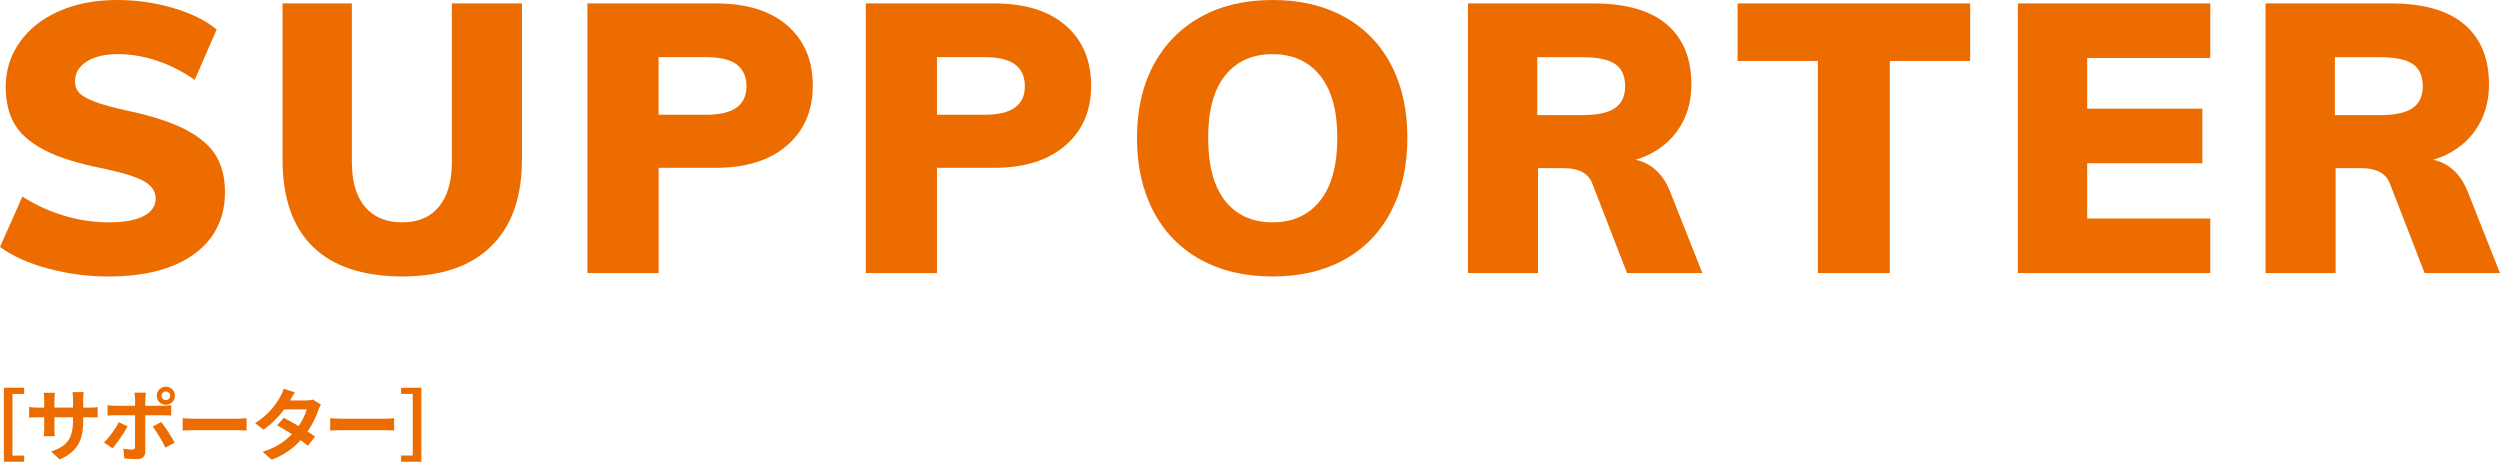 <?xml version="1.0" encoding="UTF-8"?><svg id="_レイヤー_2" xmlns="http://www.w3.org/2000/svg" viewBox="0 0 892.62 164.87"><defs><style>.cls-1{fill:#ed6c00;stroke-width:0px;}</style></defs><g id="_内容"><path class="cls-1" d="M17.17,95.88c-7.03-1.89-12.76-4.46-17.17-7.71l7.98-17.98c4.69,2.97,9.67,5.25,14.94,6.83,5.27,1.58,10.57,2.37,15.89,2.37s9.55-.74,12.44-2.23c2.88-1.49,4.33-3.58,4.33-6.29,0-2.43-1.31-4.44-3.92-6.02-2.62-1.58-7.53-3.13-14.74-4.67-9.11-1.8-16.18-4.03-21.23-6.69-5.05-2.66-8.59-5.79-10.62-9.4-2.03-3.6-3.04-7.98-3.04-13.12,0-5.86,1.67-11.16,5-15.89,3.33-4.73,8.02-8.43,14.06-11.09,6.04-2.66,12.94-3.99,20.69-3.99,6.94,0,13.68.97,20.22,2.91,6.54,1.94,11.65,4.49,15.35,7.64l-7.84,17.98c-4.24-2.97-8.7-5.25-13.39-6.83-4.69-1.58-9.38-2.37-14.06-2.37s-8.3.88-11.09,2.64c-2.8,1.76-4.19,4.12-4.19,7.1,0,1.62.49,2.98,1.49,4.06.99,1.08,2.84,2.14,5.54,3.18,2.7,1.04,6.76,2.14,12.17,3.31,8.74,1.89,15.62,4.17,20.62,6.83,5,2.66,8.54,5.77,10.62,9.33,2.07,3.56,3.11,7.82,3.11,12.78,0,9.38-3.65,16.75-10.95,22.11-7.3,5.36-17.58,8.05-30.83,8.05-7.21,0-14.33-.95-21.37-2.84Z"/><path class="cls-1" d="M111.7,88.1c-7.21-7.08-10.82-17.46-10.82-31.17V1.22h24.75v56.66c0,6.94,1.56,12.26,4.67,15.96,3.11,3.7,7.55,5.54,13.32,5.54s10.05-1.87,13.12-5.61c3.06-3.74,4.6-9.04,4.6-15.89V1.22h25.02v55.71c0,13.52-3.67,23.87-11.02,31.03-7.35,7.17-17.92,10.75-31.71,10.75s-24.7-3.54-31.91-10.62Z"/><path class="cls-1" d="M209.74,1.22h45.84c11,0,19.52,2.64,25.56,7.91,6.04,5.27,9.06,12.42,9.06,21.43s-3.07,16.05-9.2,21.37c-6.13,5.32-14.6,7.98-25.42,7.98h-20.42v37.59h-25.42V1.22ZM252.2,40.97c9.55,0,14.33-3.38,14.33-10.14,0-3.42-1.15-6.02-3.45-7.78-2.3-1.76-5.93-2.64-10.89-2.64h-17.04v20.55h17.04Z"/><path class="cls-1" d="M309.13,1.22h45.84c11,0,19.52,2.64,25.56,7.91,6.04,5.27,9.06,12.42,9.06,21.43s-3.07,16.05-9.2,21.37c-6.13,5.32-14.6,7.98-25.42,7.98h-20.42v37.59h-25.42V1.22ZM351.59,40.97c9.55,0,14.33-3.38,14.33-10.14,0-3.42-1.15-6.02-3.45-7.78s-5.93-2.64-10.89-2.64h-17.04v20.55h17.04Z"/><path class="cls-1" d="M428.67,92.7c-7.3-4.01-12.91-9.76-16.84-17.24-3.92-7.48-5.88-16.23-5.88-26.23s1.98-18.71,5.95-26.1c3.97-7.39,9.58-13.09,16.84-17.11,7.26-4.01,15.8-6.02,25.63-6.02s18.37,2.01,25.62,6.02c7.26,4.01,12.82,9.71,16.7,17.11,3.88,7.39,5.81,16.09,5.81,26.1s-1.94,18.75-5.81,26.23c-3.88,7.48-9.44,13.23-16.7,17.24-7.26,4.01-15.8,6.02-25.62,6.02s-18.39-2-25.69-6.02ZM471.33,71.67c4.1-5.14,6.15-12.62,6.15-22.45s-2.05-17.15-6.15-22.24c-4.1-5.09-9.76-7.64-16.97-7.64s-12.85,2.53-16.9,7.57c-4.06,5.05-6.09,12.49-6.09,22.31s2.03,17.42,6.09,22.52c4.06,5.09,9.69,7.64,16.9,7.64s12.87-2.57,16.97-7.71Z"/><path class="cls-1" d="M607.84,97.5h-26.91l-12.44-32.05c-1.44-3.6-4.82-5.41-10.14-5.41h-9.2v37.46h-25.02V1.22h44.76c11.63,0,20.37,2.5,26.23,7.5,5.86,5,8.79,12.15,8.79,21.43,0,6.49-1.74,12.1-5.21,16.84-3.47,4.73-8.36,8.09-14.67,10.07,2.71.54,5.14,1.8,7.3,3.79,2.16,1.98,3.88,4.64,5.14,7.98l11.36,28.67ZM576.6,38.61c2.43-1.67,3.65-4.26,3.65-7.78,0-3.7-1.2-6.36-3.58-7.98-2.39-1.62-6.33-2.43-11.83-2.43h-15.96v20.69h15.96c5.41,0,9.33-.83,11.76-2.5Z"/><path class="cls-1" d="M649.08,97.5V21.77h-28.67V1.22h83.03v20.55h-28.67v75.73h-25.69Z"/><path class="cls-1" d="M720.48,97.5V1.22h68.7v19.47h-43.95v18.12h41.11v19.47h-41.11v19.74h43.95v19.47h-68.7Z"/><path class="cls-1" d="M892.62,97.5h-26.91l-12.44-32.05c-1.44-3.6-4.82-5.41-10.14-5.41h-9.2v37.46h-25.02V1.22h44.76c11.63,0,20.37,2.5,26.23,7.5,5.86,5,8.79,12.15,8.79,21.43,0,6.49-1.74,12.1-5.21,16.84-3.47,4.73-8.36,8.09-14.67,10.07,2.71.54,5.14,1.8,7.3,3.79,2.16,1.98,3.88,4.64,5.14,7.98l11.36,28.67ZM861.39,38.61c2.43-1.67,3.65-4.26,3.65-7.78,0-3.7-1.2-6.36-3.58-7.98-2.39-1.62-6.33-2.43-11.83-2.43h-15.96v20.69h15.96c5.41,0,9.33-.83,11.76-2.5Z"/><path class="cls-1" d="M1.38,138.44h7.25v2.21h-4.17v22.01h4.17v2.21H1.38v-26.43Z"/><path class="cls-1" d="M31.79,145.55c1.48,0,2.32-.06,3.08-.2v3.72c-.62-.06-1.6-.08-3.08-.08h-2.07v.92c0,6.94-1.68,11.17-8.43,14.14l-3-2.83c5.4-1.88,7.78-4.31,7.78-11.17v-1.06h-6.64v3.81c0,1.23.08,2.38.11,2.94h-3.92c.08-.56.17-1.68.17-2.94v-3.81h-2.38c-1.4,0-2.41.06-3.02.11v-3.81c.5.08,1.62.25,3.02.25h2.38v-2.77c0-1.06-.11-1.99-.17-2.52h3.98c-.08.53-.17,1.43-.17,2.55v2.74h6.64v-2.94c0-1.12-.08-2.04-.17-2.6h3.98c-.06.56-.17,1.48-.17,2.6v2.94h2.07Z"/><path class="cls-1" d="M45.54,152.24c-1.29,2.49-3.86,6.16-5.4,7.81l-3.02-2.07c1.88-1.79,4.12-4.87,5.26-7.22l3.16,1.48ZM51.86,148.27v13.02c0,1.62-.92,2.63-2.91,2.63-1.51,0-3.14-.08-4.56-.25l-.34-3.47c1.2.22,2.44.34,3.11.34.73,0,1.01-.28,1.04-1.01.03-1.04.03-9.91.03-11.23v-.03h-7.11c-.84,0-1.93.03-2.72.11v-3.72c.84.11,1.85.22,2.72.22h7.11v-2.24c0-.73-.14-1.96-.25-2.44h4.14c-.06.39-.25,1.74-.25,2.44v2.24h6.52c.78,0,2.02-.08,2.74-.2v3.67c-.87-.06-1.96-.08-2.72-.08h-6.55ZM57.58,150.67c1.43,1.79,3.67,5.32,4.79,7.36l-3.3,1.79c-1.2-2.41-3.19-5.8-4.54-7.5l3.05-1.65ZM55.98,141.29c0-1.79,1.46-3.22,3.25-3.22s3.22,1.43,3.22,3.22-1.43,3.25-3.22,3.25-3.25-1.46-3.25-3.25ZM57.69,141.29c0,.84.67,1.54,1.54,1.54s1.51-.7,1.51-1.54-.67-1.51-1.51-1.51-1.54.67-1.54,1.51Z"/><path class="cls-1" d="M65.22,149.33c1.01.08,3.05.17,4.51.17h15.04c1.29,0,2.55-.11,3.28-.17v4.4c-.67-.03-2.1-.14-3.28-.14h-15.04c-1.6,0-3.47.06-4.51.14v-4.4Z"/><path class="cls-1" d="M114.59,144.43c-.31.53-.67,1.29-.92,1.99-.73,2.16-2.02,4.98-3.86,7.67,1.04.64,1.99,1.29,2.69,1.79l-2.55,3.28c-.67-.59-1.57-1.26-2.6-1.99-2.49,2.72-5.8,5.24-10.33,6.97l-3.25-2.83c4.96-1.51,8.12-3.89,10.44-6.27-1.9-1.23-3.81-2.38-5.24-3.19l2.38-2.66c1.48.76,3.39,1.82,5.26,2.94,1.37-1.99,2.49-4.28,2.91-5.96h-8.04c-1.96,2.6-4.56,5.29-7.39,7.22l-3.02-2.32c4.93-3.02,7.53-6.86,8.93-9.3.42-.67,1.01-1.96,1.26-2.94l4.06,1.26c-.67.98-1.4,2.27-1.74,2.86l-.03.03h5.74c.87,0,1.82-.11,2.44-.31l2.86,1.76Z"/><path class="cls-1" d="M117.89,149.33c1.01.08,3.05.17,4.51.17h15.04c1.29,0,2.55-.11,3.28-.17v4.4c-.67-.03-2.1-.14-3.28-.14h-15.04c-1.6,0-3.47.06-4.51.14v-4.4Z"/><path class="cls-1" d="M150.45,164.87h-7.25v-2.21h4.17v-22.01h-4.17v-2.21h7.25v26.43Z"/></g></svg>